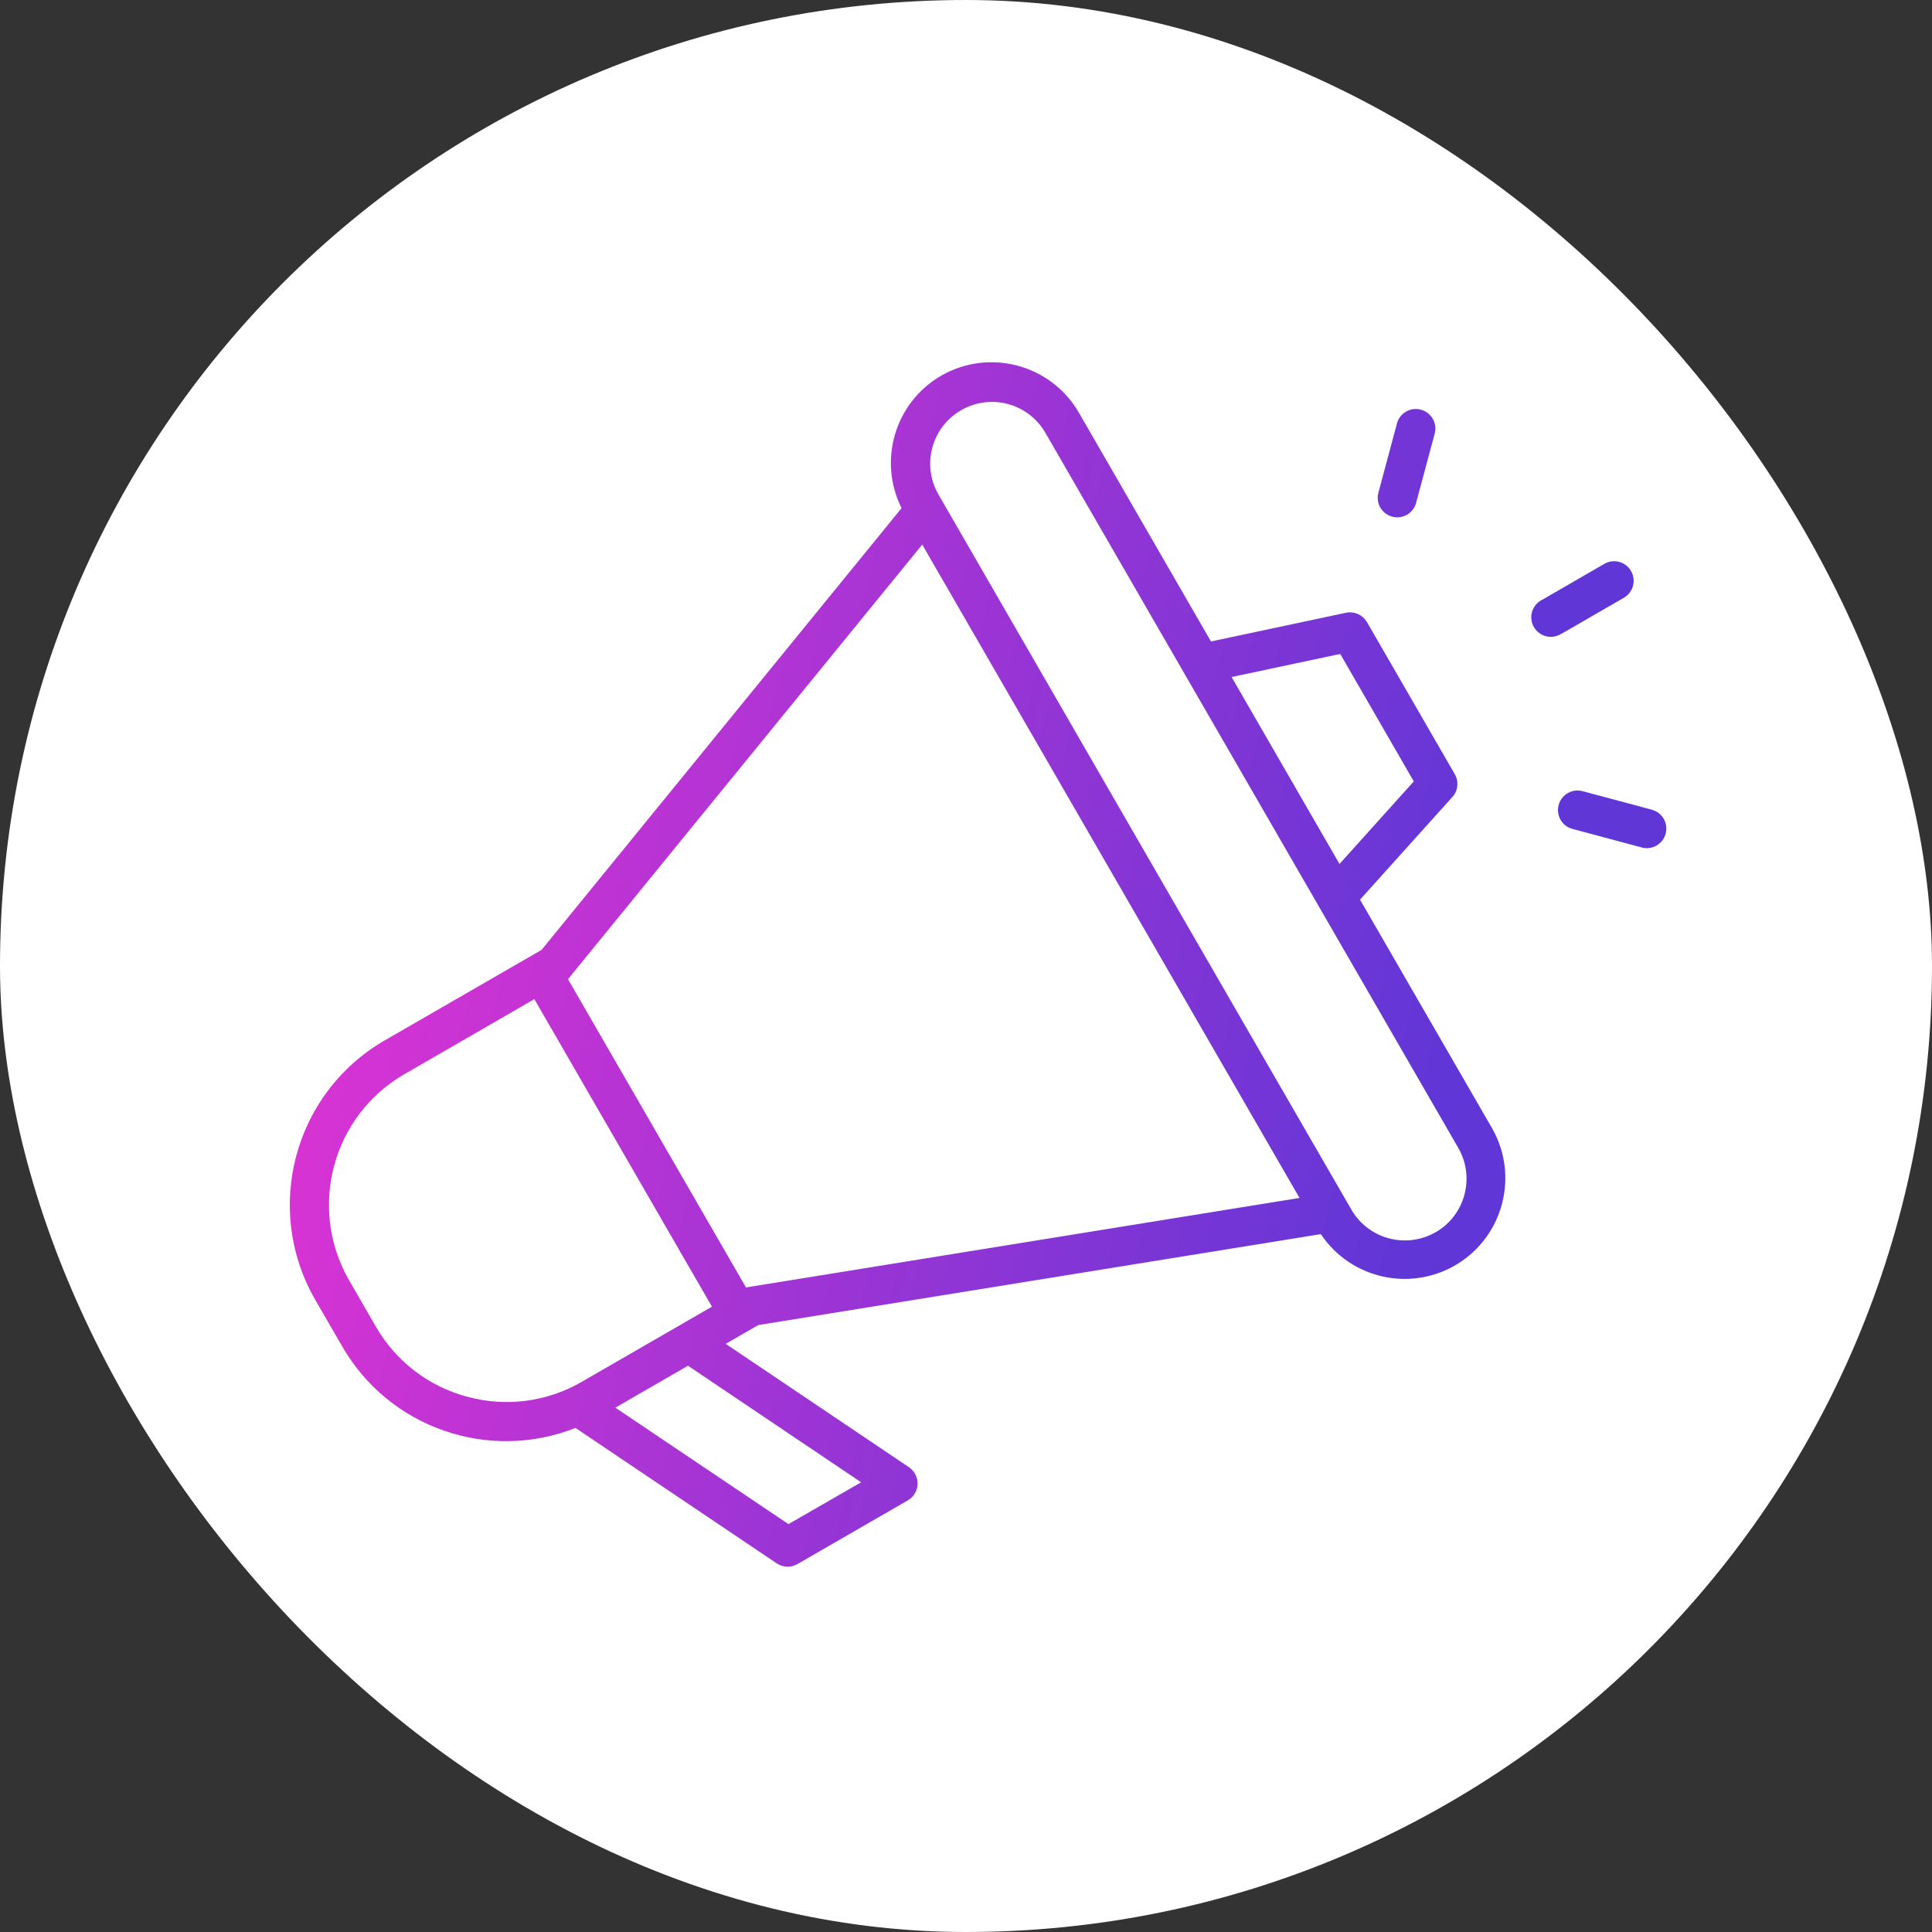 <?xml version="1.0" encoding="UTF-8"?>
<svg xmlns="http://www.w3.org/2000/svg" width="40" height="40" viewBox="0 0 40 40" fill="none">
  <rect x="0" y="0" width="40" height="40" fill="#333333" stroke="none"/>
  <rect width="40" height="40" rx="20" fill="white"></rect>
  <path d="M28.158 18.626L30.069 16.502H30.07C30.187 16.372 30.207 16.181 30.12 16.029L28.302 12.88L28.301 12.881C28.214 12.728 28.037 12.651 27.865 12.687L25.072 13.281L22.337 8.543C21.76 7.547 20.485 7.204 19.486 7.778C18.531 8.331 18.172 9.532 18.666 10.52L11.213 19.666L7.96 21.543C6.087 22.63 5.444 25.025 6.523 26.905L7.085 27.876C8.054 29.559 10.109 30.276 11.915 29.564L16.081 32.368C16.209 32.454 16.376 32.46 16.509 32.383L18.795 31.064C18.916 30.994 18.993 30.867 18.997 30.727C19.002 30.588 18.935 30.456 18.819 30.377L15.025 27.823L15.699 27.434L27.347 25.551H27.346C27.97 26.484 29.22 26.757 30.176 26.168C31.132 25.577 31.448 24.337 30.893 23.361L28.158 18.626ZM27.748 13.539L29.271 16.178L27.733 17.887L25.499 14.017L27.748 13.539ZM9.678 28.919C8.878 28.708 8.197 28.186 7.785 27.471L7.224 26.5C6.371 25.009 6.88 23.107 8.365 22.244L11.063 20.686L14.74 27.053L12.042 28.611H12.041C11.326 29.026 10.475 29.135 9.678 28.919ZM16.324 31.555L12.74 29.144L14.244 28.276L17.829 30.689L16.324 31.555ZM15.445 26.655L11.76 20.273L19.094 11.275L26.905 24.802L15.445 26.655ZM29.725 25.512L29.724 25.511C29.112 25.863 28.332 25.654 27.979 25.044L23.935 18.043L19.423 10.226C19.08 9.615 19.292 8.843 19.899 8.493C20.504 8.143 21.279 8.345 21.636 8.948L30.192 23.766C30.544 24.378 30.335 25.158 29.725 25.512ZM32.337 13.117L32.335 13.115C32.242 13.178 32.127 13.2 32.018 13.175C31.908 13.149 31.814 13.081 31.758 12.983C31.701 12.886 31.688 12.769 31.721 12.662C31.754 12.555 31.83 12.465 31.931 12.417L33.216 11.674C33.409 11.562 33.657 11.628 33.769 11.822C33.88 12.016 33.814 12.263 33.621 12.376L32.337 13.117ZM28.538 10.201L28.923 8.767H28.921C28.95 8.664 29.017 8.575 29.111 8.522C29.203 8.468 29.314 8.453 29.417 8.482C29.634 8.539 29.762 8.761 29.704 8.978L29.319 10.411L29.32 10.41C29.261 10.627 29.04 10.755 28.824 10.697C28.608 10.639 28.479 10.418 28.538 10.201ZM34.486 17.259C34.458 17.364 34.39 17.452 34.297 17.506C34.205 17.559 34.094 17.575 33.991 17.546L32.557 17.162C32.34 17.105 32.212 16.883 32.27 16.666C32.328 16.451 32.55 16.323 32.766 16.38L34.2 16.764V16.765C34.415 16.822 34.544 17.044 34.486 17.261L34.486 17.259Z" fill="url(#paint0_linear_2231_21123)"></path>
  <defs>
    <linearGradient id="paint0_linear_2231_21123" x1="6" y1="7.5" x2="36.507" y2="14.583" gradientUnits="userSpaceOnUse">
      <stop stop-color="#EC32D3"></stop>
      <stop offset="0.853" stop-color="#6036D6"></stop>
    </linearGradient>
  </defs>
</svg>
